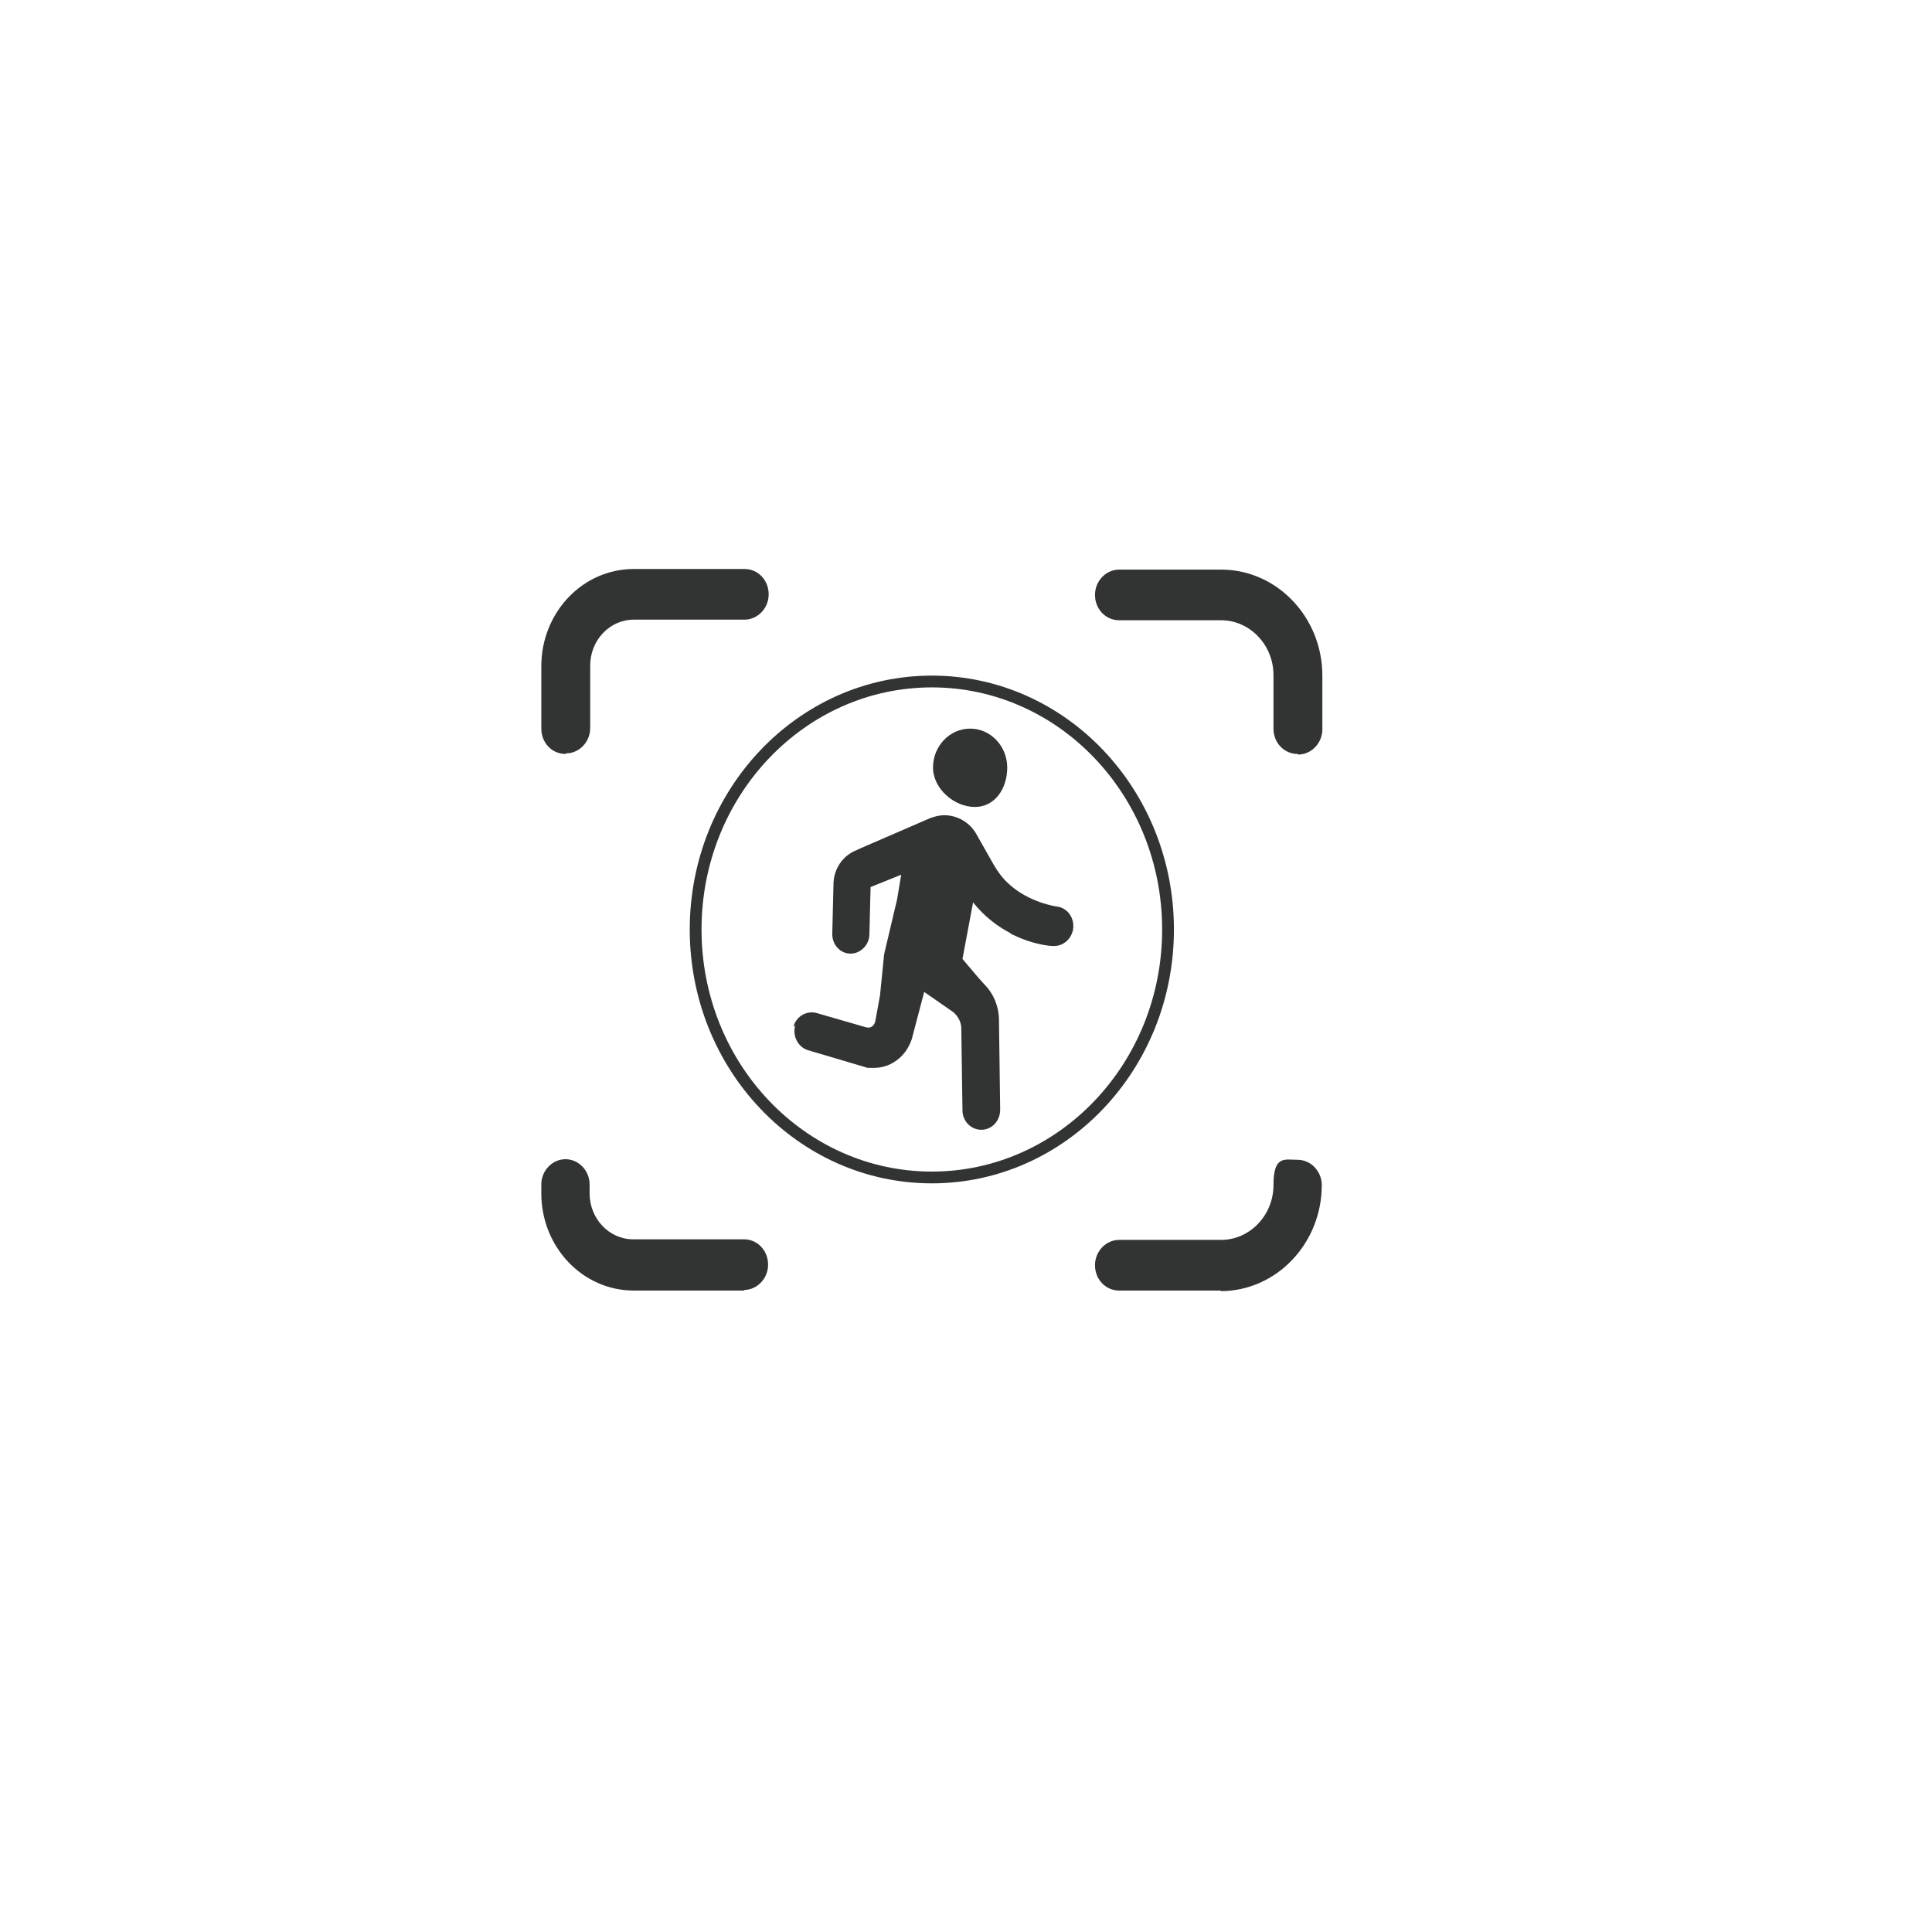 <?xml version="1.0" encoding="UTF-8"?>
<svg id="_图层_1" data-name="图层_1" xmlns="http://www.w3.org/2000/svg" version="1.1" viewBox="0 0 328 328">
  <!-- Generator: Adobe Illustrator 29.1.0, SVG Export Plug-In . SVG Version: 2.1.0 Build 142)  -->
  <defs>
    <style>
      .st0 {
        fill: #323333;
      }

      .st1 {
        fill: none;
        stroke: #323333;
        stroke-miterlimit: 10;
        stroke-width: 2px;
      }
    </style>
  </defs>
  <path class="st0" d="M96,128c-2.3,0-4.1-1.9-4.1-4.3v-10.6c0-9.1,7-16.5,15.7-16.5h18.8c2.3,0,4.1,1.9,4.1,4.3s-1.9,4.3-4.1,4.3h-18.8c-4.1,0-7.4,3.5-7.4,7.8v10.6c0,2.4-1.9,4.3-4.1,4.3"/>
  <path class="st0" d="M220.3,128c-2.3,0-4.1-1.9-4.1-4.3v-9.1c0-5.1-4-9.3-8.9-9.3h-17.3c-2.3,0-4.1-1.9-4.1-4.3s1.9-4.3,4.1-4.3h17.3c9.5,0,17.2,8.1,17.2,18v9.1c0,2.4-1.9,4.3-4.1,4.3"/>
  <path class="st0" d="M126.4,219.1h-18.8c-8.7,0-15.7-7.4-15.7-16.5v-1.5c0-2.4,1.9-4.3,4.1-4.3s4.1,1.9,4.1,4.3v1.5c0,4.3,3.3,7.8,7.4,7.8h18.8c2.3,0,4.1,1.9,4.1,4.3s-1.9,4.3-4.1,4.3"/>
  <path class="st0" d="M207.3,219.1h-17.3c-2.3,0-4.1-1.9-4.1-4.3s1.9-4.3,4.1-4.3h17.3c4.9,0,8.9-4.2,8.9-9.3s1.9-4.3,4.1-4.3,4.1,1.9,4.1,4.3c0,9.9-7.7,18-17.2,18"/>
  <path class="st0" d="M165.5,137c-3.5,0-7.1-3.1-7.1-6.7s2.8-6.6,6.3-6.6,6.3,3,6.3,6.6-2.1,6.7-5.5,6.7"/>
  <path class="st0" d="M134.7,174.3c.5-1.8,2.3-2.8,4-2.3l8.3,2.4c1.1.3,1.5-.6,1.6-1l.8-4.4.7-7,2.2-9.3.7-4.2-5.2,2.1-.2,8c0,1.8-1.5,3.3-3.2,3.3s0,0,0,0c-1.8,0-3.2-1.6-3.1-3.5l.2-8.2c0-2.7,1.6-5,4-5.9l.4-.2h0s12-5.2,12-5.2c.8-.3,1.6-.5,2.4-.5,2.2,0,4.3,1.2,5.4,3.1l3,5.3c.7,1.2,1.5,2.3,2.5,3.2,3.4,3.2,8.1,3.9,8.2,3.9,1.8.2,3,1.9,2.8,3.7-.2,1.7-1.6,3-3.2,3s-.3,0-.4,0c-.2,0-3.2-.2-6.6-1.9,0,0-.2,0-.2-.1h0c-.1,0-.2-.1-.3-.2-2.1-1.1-4.4-2.8-6.3-5.2l-1.8,9.6,2.8,3.3.9,1c1.6,1.6,2.5,3.8,2.5,6.2l.2,15.1c0,1.9-1.4,3.4-3.2,3.4,0,0,0,0,0,0-1.8,0-3.2-1.5-3.2-3.3l-.2-13.9c0-1.4-.9-2.4-1.4-2.8l-4.9-3.4-2.1,8h0c-.5,1.5-1.4,2.8-2.7,3.7-1.1.8-2.4,1.2-3.8,1.2s-.9,0-1.3-.1l-9.8-2.9c-1.7-.5-2.7-2.4-2.2-4.2"/>
  <ellipse class="st1" cx="158.2" cy="157.8" rx="40.1" ry="42.1"/>
</svg>